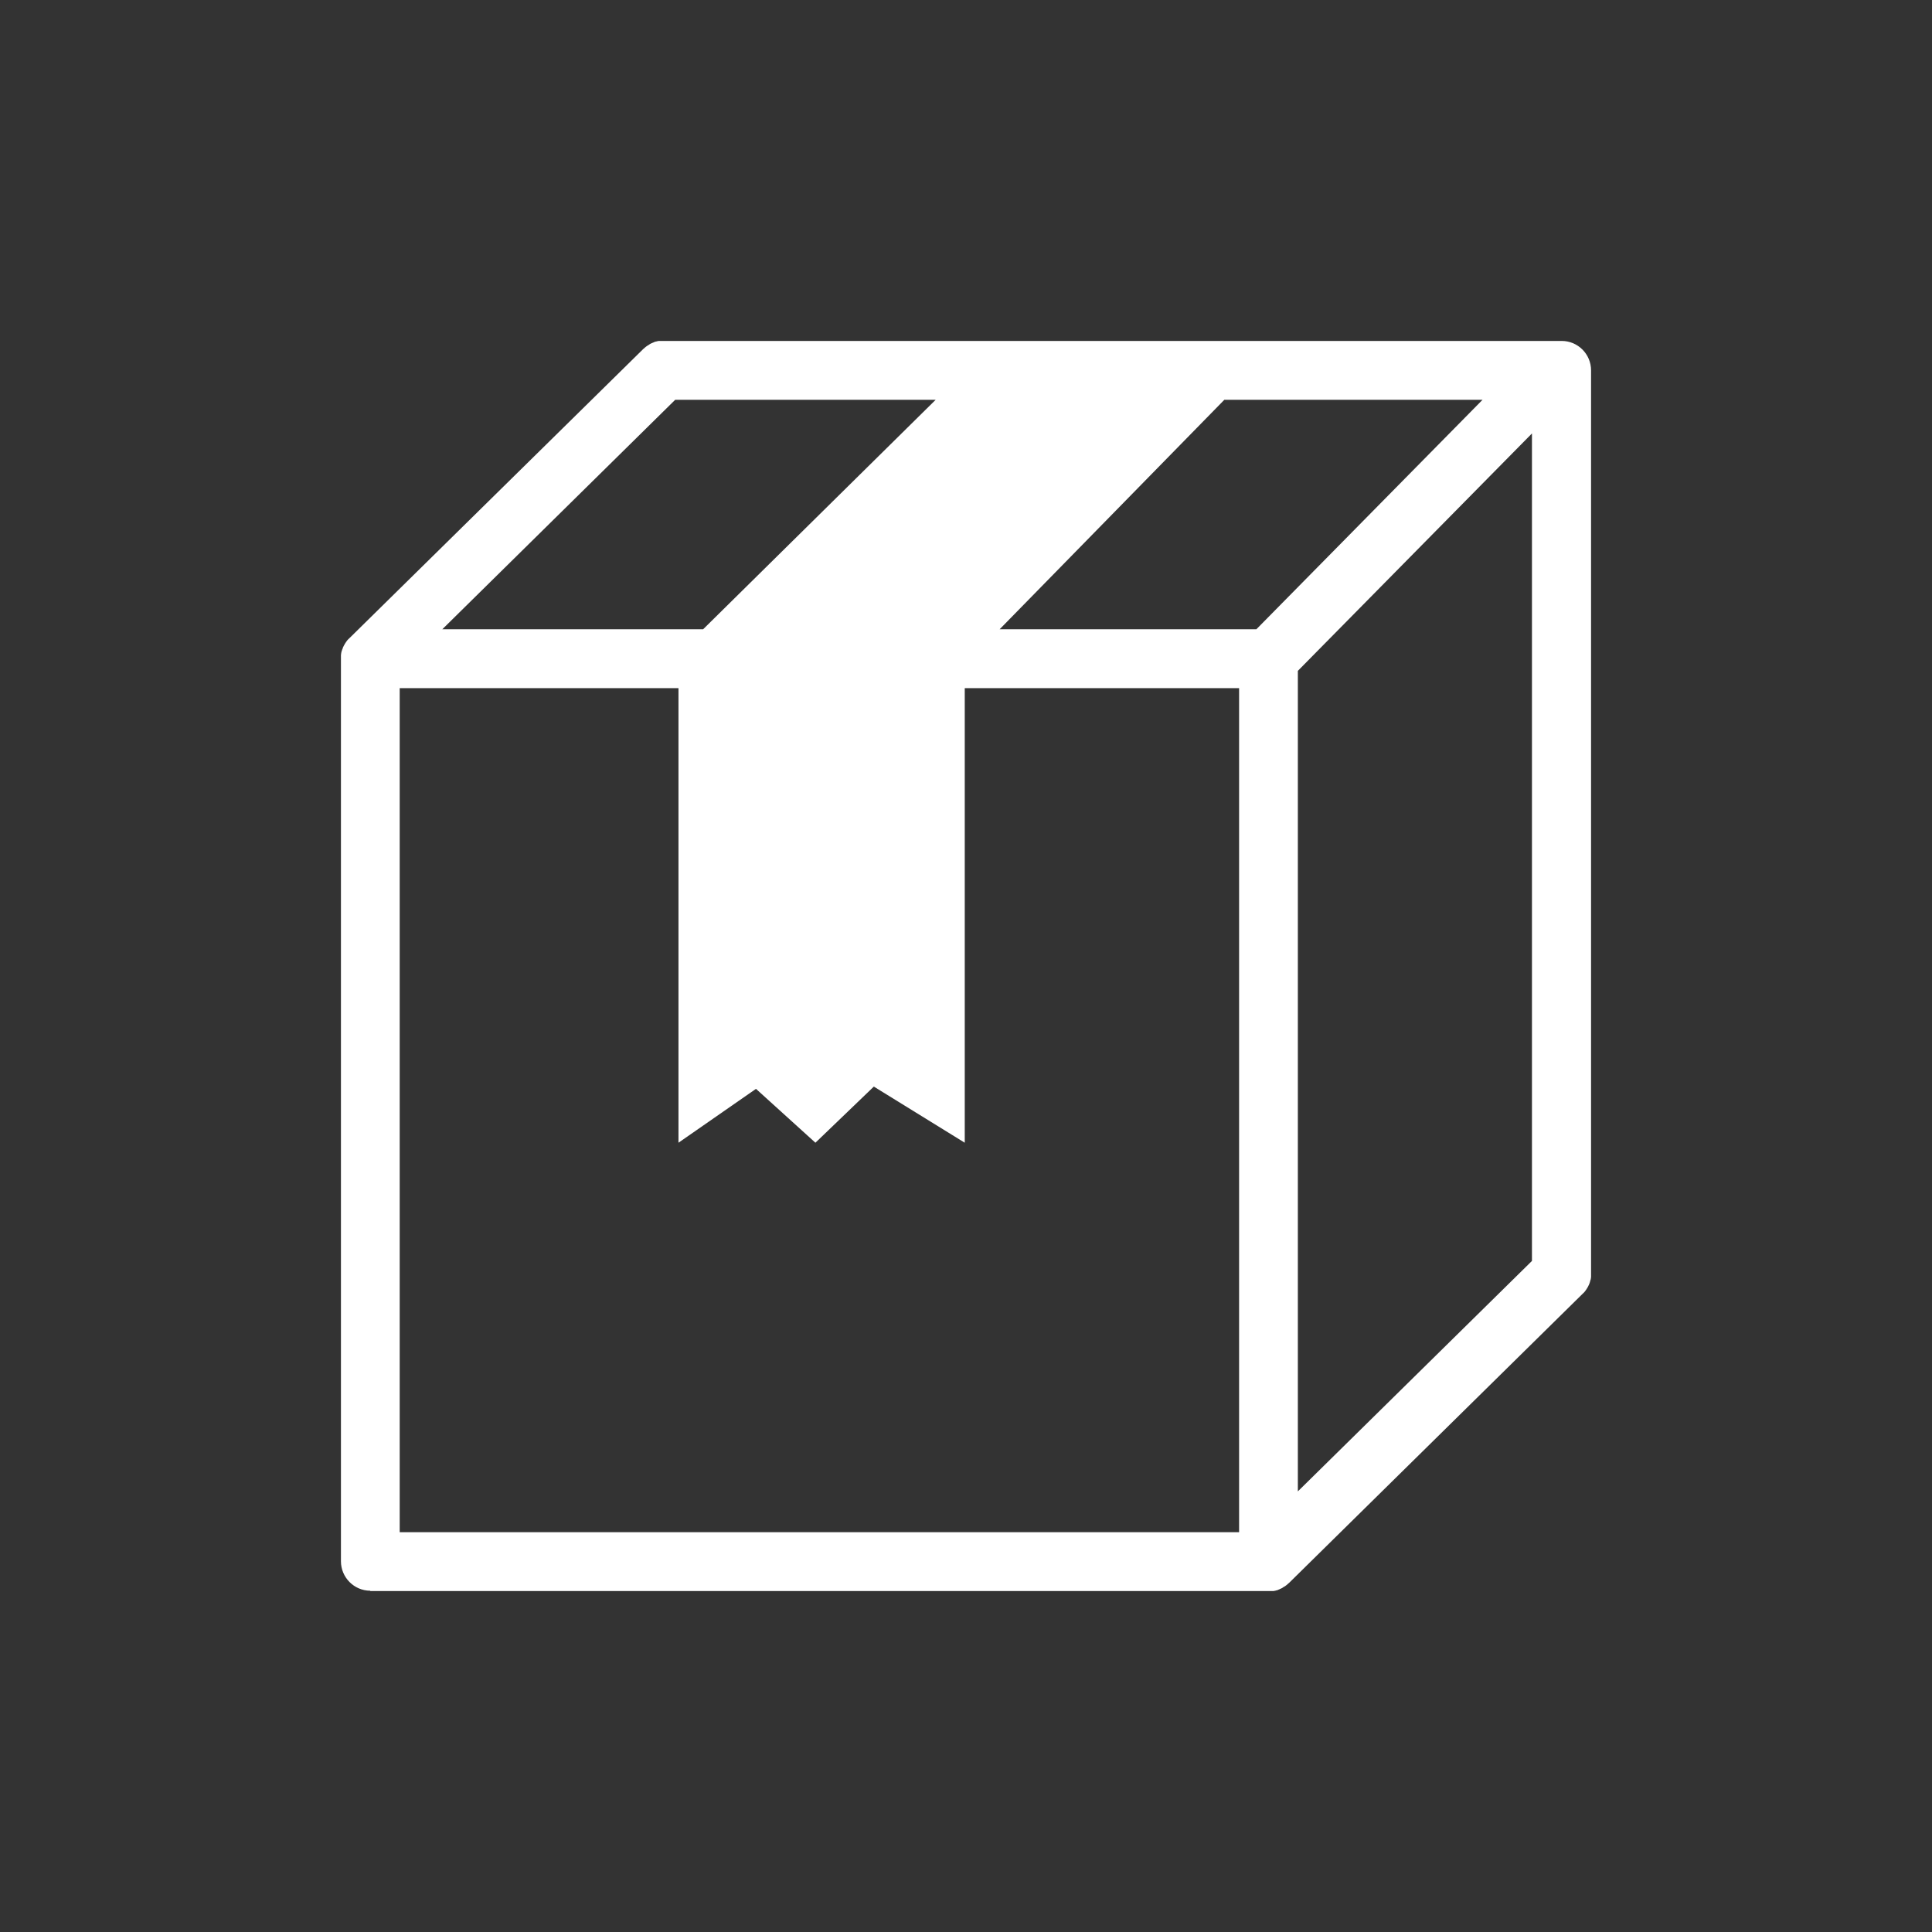 <?xml version="1.0" encoding="UTF-8"?> <svg xmlns="http://www.w3.org/2000/svg" width="17" height="17" viewBox="0 0 17 17" fill="none"><rect x="0" y="0" width="17" height="17" fill="#333333" stroke="none"/> <path d="M3.258 14H11.162C11.17 14 11.178 14 11.188 14C11.191 14 11.194 14 11.199 14C11.204 14 11.209 14 11.214 13.998C11.219 13.998 11.222 13.997 11.227 13.995C11.231 13.995 11.235 13.993 11.239 13.992C11.243 13.992 11.248 13.989 11.251 13.987C11.254 13.987 11.259 13.984 11.262 13.982C11.265 13.982 11.27 13.979 11.273 13.977C11.277 13.976 11.281 13.974 11.285 13.971C11.288 13.969 11.291 13.968 11.294 13.964C11.298 13.963 11.303 13.96 11.306 13.958C11.309 13.956 11.312 13.953 11.317 13.95C11.32 13.948 11.323 13.945 11.327 13.942C11.33 13.938 11.335 13.935 11.338 13.932C11.34 13.93 11.343 13.929 11.345 13.926L13.922 11.388C13.927 11.383 13.931 11.38 13.935 11.375C13.937 11.374 13.939 11.372 13.94 11.371C13.945 11.364 13.95 11.358 13.955 11.351C13.958 11.346 13.961 11.341 13.964 11.337C13.966 11.333 13.968 11.332 13.969 11.329C13.971 11.324 13.974 11.32 13.976 11.316C13.977 11.312 13.979 11.309 13.981 11.306C13.981 11.303 13.984 11.298 13.986 11.294C13.986 11.29 13.989 11.286 13.99 11.282C13.99 11.278 13.992 11.275 13.993 11.27C13.993 11.265 13.997 11.261 13.997 11.257C13.998 11.249 14 11.241 14 11.233C14 11.231 14 11.228 14 11.226C14 11.22 14 11.214 14 11.207V3.259C14 3.116 13.884 3 13.742 3H5.836C5.836 3 5.832 3 5.828 3C5.823 3 5.817 3 5.812 3C5.809 3 5.804 3 5.801 3C5.796 3 5.791 3 5.788 3.002C5.783 3.002 5.78 3.003 5.775 3.005C5.77 3.005 5.767 3.006 5.762 3.008C5.759 3.008 5.754 3.011 5.751 3.013C5.748 3.013 5.743 3.016 5.739 3.018C5.736 3.018 5.731 3.021 5.728 3.023C5.725 3.024 5.72 3.026 5.717 3.029C5.714 3.031 5.71 3.032 5.707 3.036C5.704 3.037 5.699 3.04 5.696 3.042C5.693 3.044 5.689 3.047 5.685 3.05C5.681 3.053 5.678 3.055 5.675 3.058C5.672 3.061 5.667 3.065 5.664 3.068C5.662 3.07 5.659 3.071 5.657 3.074L3.078 5.612C3.073 5.617 3.069 5.62 3.065 5.625C3.063 5.626 3.061 5.628 3.06 5.629C3.055 5.636 3.05 5.642 3.045 5.649C3.042 5.654 3.039 5.659 3.036 5.663C3.034 5.667 3.032 5.668 3.031 5.672C3.029 5.676 3.026 5.68 3.024 5.684C3.023 5.688 3.021 5.691 3.019 5.694C3.019 5.697 3.016 5.702 3.015 5.705C3.015 5.71 3.011 5.714 3.01 5.718C3.01 5.722 3.008 5.725 3.006 5.73C3.006 5.735 3.003 5.739 3.003 5.743C3.002 5.751 3 5.759 3 5.767C3 5.769 3 5.772 3 5.773C3 5.78 3 5.786 3 5.793V13.738C3 13.88 3.116 13.997 3.258 13.997V14ZM10.903 13.482H3.517V6.055H5.97V10.055L6.652 9.581L7.175 10.055L7.689 9.561L8.489 10.055V6.055H10.903V13.482ZM11.42 5.903L13.48 3.814V11.095L11.42 13.123V5.903ZM11.054 5.537H8.796L10.773 3.518H13.045L11.055 5.537H11.054ZM5.941 3.518H8.233L6.187 5.537H3.892L5.941 3.518Z" fill="white"></path> </svg> 